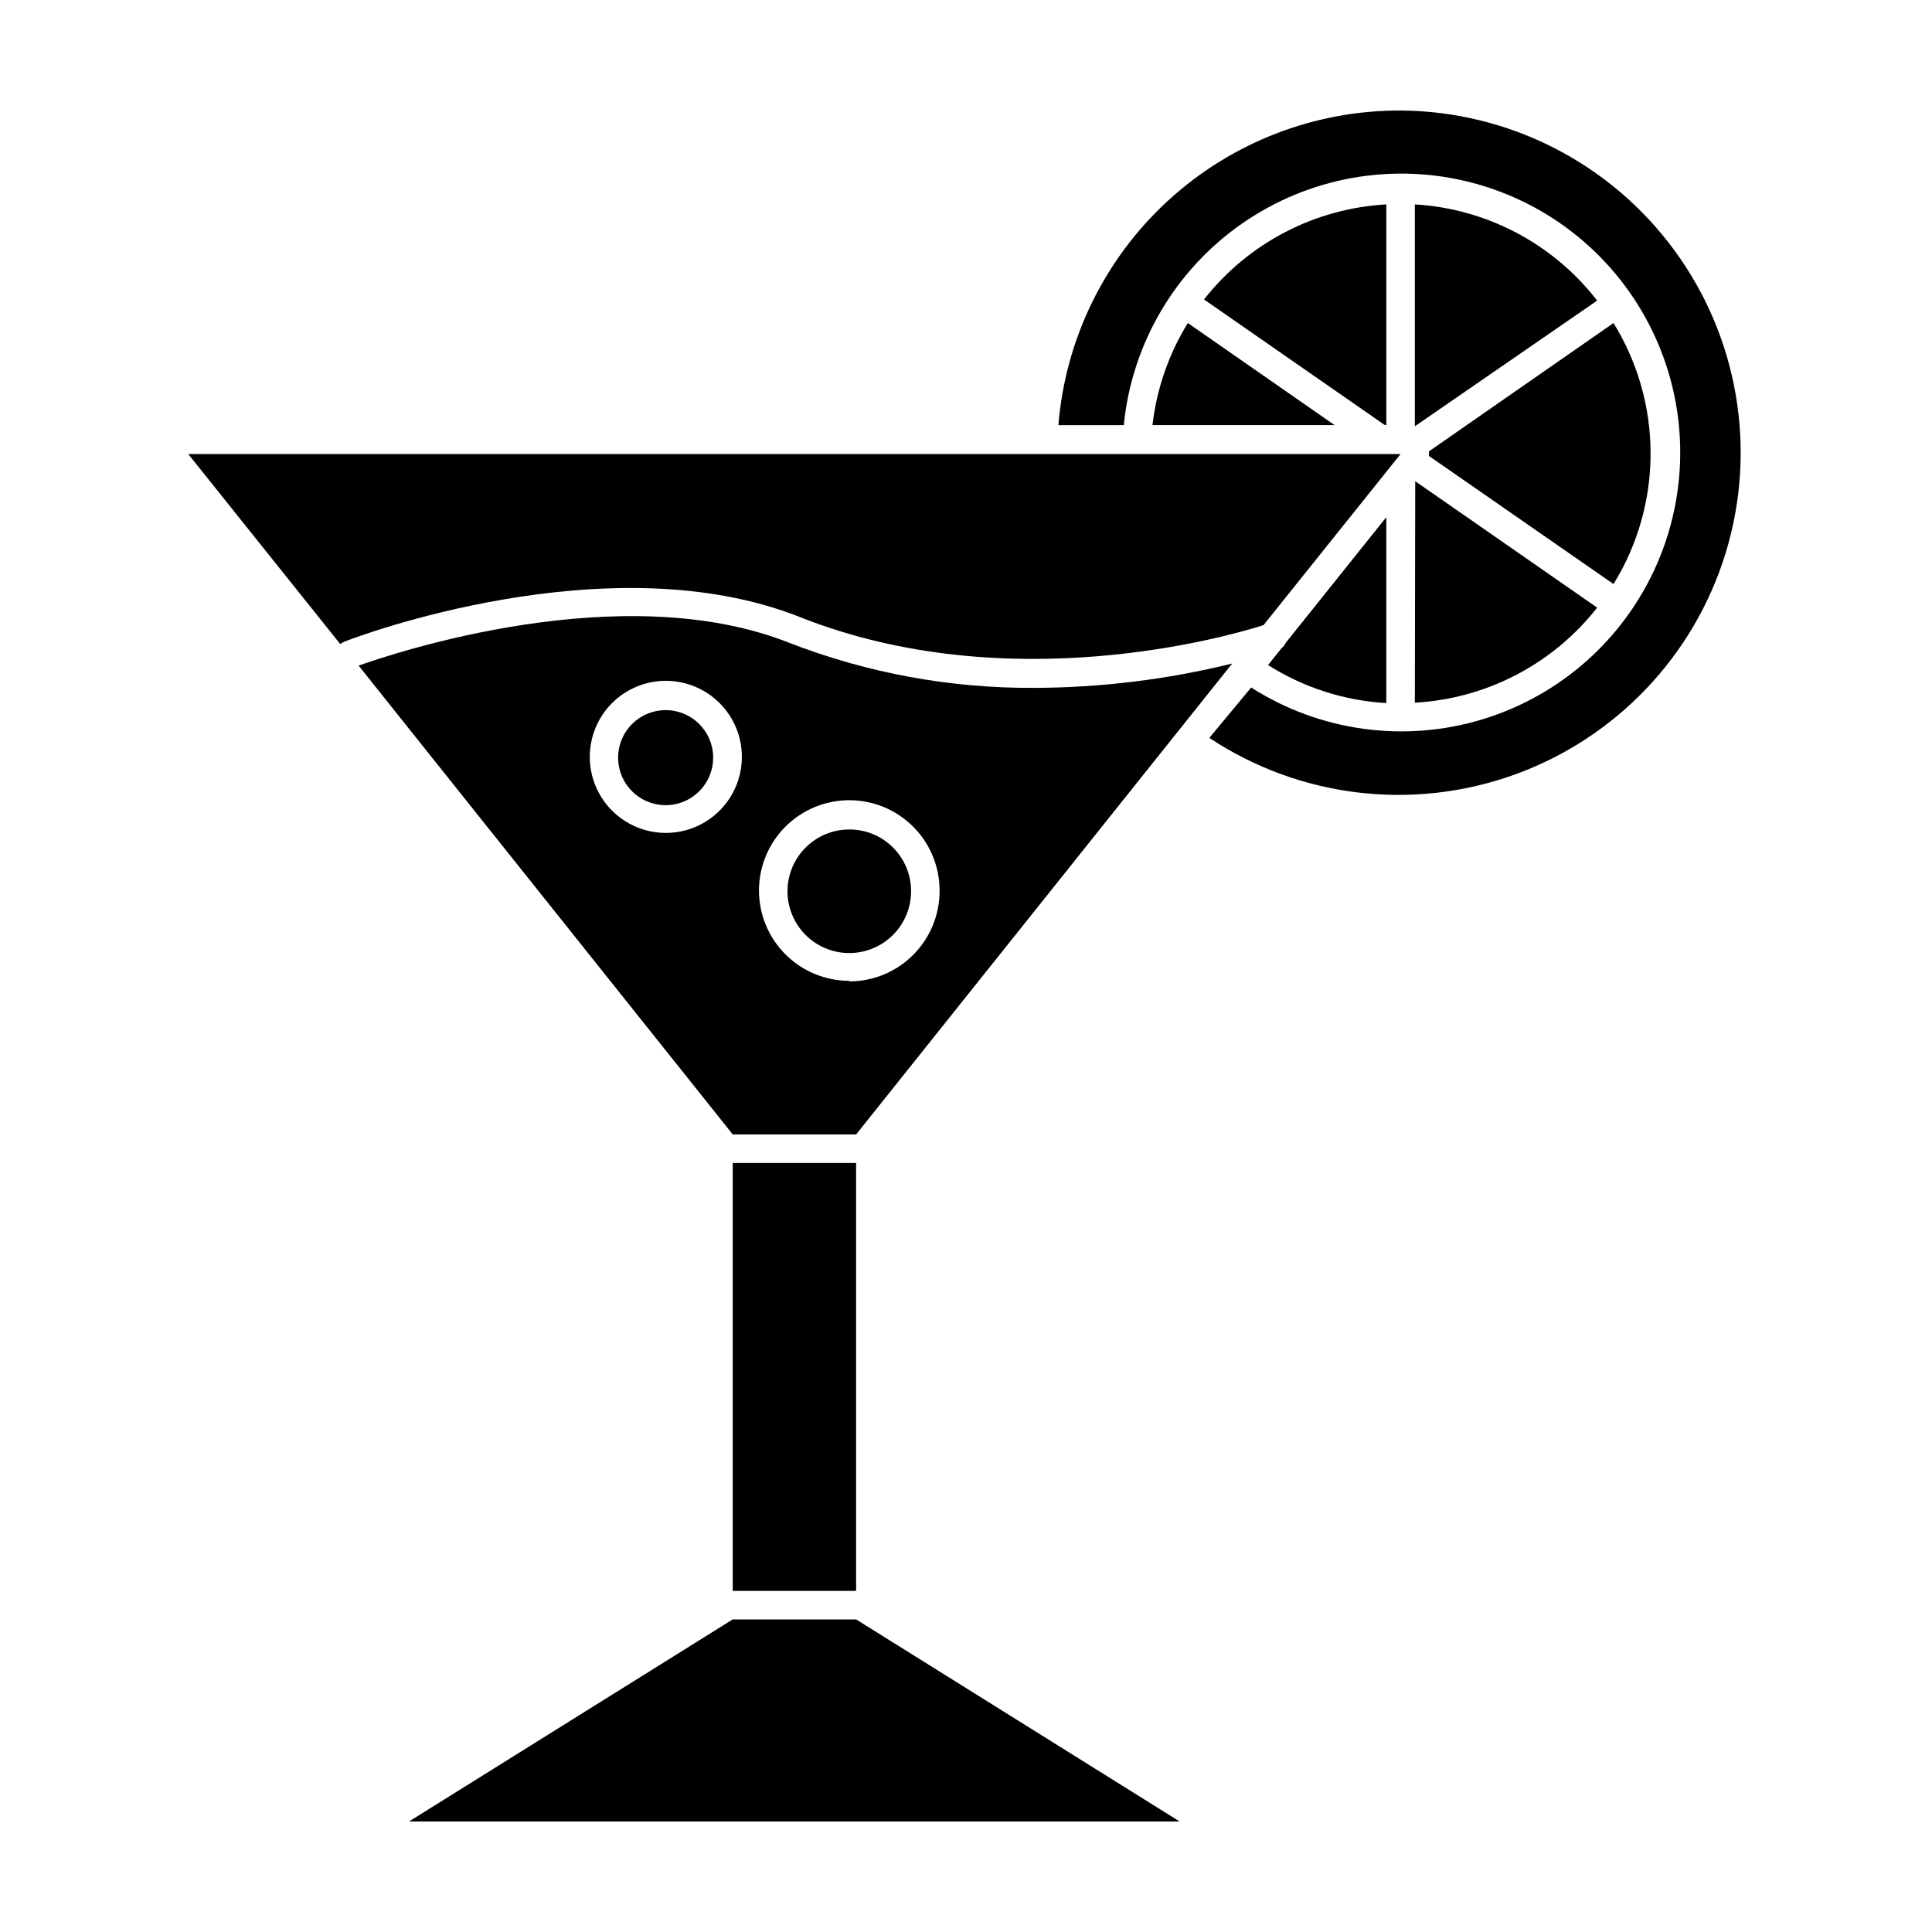 <?xml version="1.0" encoding="UTF-8"?>
<!-- Uploaded to: ICON Repo, www.svgrepo.com, Generator: ICON Repo Mixer Tools -->
<svg fill="#000000" width="800px" height="800px" version="1.1" viewBox="144 144 512 512" xmlns="http://www.w3.org/2000/svg">
 <g>
  <path d="m338.18 452.19h32.695v113.41h-32.695z"/>
  <path d="m515.17 173.29c-22.836-0.074-44.859 8.469-61.672 23.926-16.812 15.457-27.172 36.691-29.012 59.453h17.332c2.117-21.512 13.551-41.02 31.285-53.383 17.734-12.363 39.992-16.344 60.91-10.887 20.918 5.453 38.402 19.789 47.844 39.238 9.441 19.445 9.895 42.051 1.242 61.863-8.652 19.809-25.547 34.84-46.23 41.129-20.68 6.289-43.082 3.207-61.297-8.434l-11.086 13.352c23.867 15.828 53.809 19.453 80.766 9.777 26.953-9.676 47.754-31.516 56.105-58.906 8.352-27.395 3.273-57.125-13.703-80.191-16.973-23.07-43.844-36.762-72.484-36.938z"/>
  <path d="m518.95 198.17v58.797l48.312-33.305c-11.664-15.074-29.281-24.371-48.312-25.492z"/>
  <path d="m449.42 256.66h48.266l-38.895-27.055c-5.07 8.223-8.27 17.461-9.371 27.055z"/>
  <path d="m511.39 256.66v-58.492c-18.977 1.059-36.582 10.238-48.316 25.191l47.863 33.25z"/>
  <path d="m518.95 330.22c18.98-1.047 36.59-10.23 48.312-25.191l-48.215-33.504z"/>
  <path d="m571.6 298.78c6.422-10.391 9.82-22.367 9.82-34.586 0-12.215-3.398-24.191-9.82-34.586l-48.918 34.008h-0.004c0.027 0.402 0.027 0.805 0 1.211z"/>
  <path d="m480.05 320.25c9.418 5.973 20.203 9.438 31.336 10.074v-49.27l-26.652 33.301c-0.23 0.562-0.617 1.051-1.105 1.41z"/>
  <path d="m355.91 307.5c55.418 22.016 113.91 5.039 122.93 2.168l36.324-45.344h-321.28l40.305 50.383v-0.004c0.273-0.266 0.598-0.469 0.957-0.605 2.871-1.207 70.18-26.648 120.76-6.598z"/>
  <path d="m418.04 326.29c-22.188 0.137-44.203-3.914-64.891-11.941-44.438-17.633-105.2 2.871-114.11 6.047l99.148 124.24h32.695l99.656-124.79c-17.18 4.231-34.805 6.394-52.496 6.449zm-97.59 38.438c-5.344 0-10.469-2.121-14.25-5.902-3.777-3.777-5.902-8.902-5.902-14.25 0-5.344 2.125-10.469 5.902-14.25 3.781-3.777 8.906-5.902 14.25-5.902 5.348 0 10.473 2.125 14.25 5.902 3.781 3.781 5.902 8.906 5.902 14.25 0 5.348-2.121 10.473-5.902 14.25-3.777 3.781-8.902 5.902-14.25 5.902zm48.617 39.195 0.004 0.004c-6.348 0-12.438-2.523-16.922-7.012-4.488-4.488-7.012-10.574-7.012-16.922s2.523-12.434 7.012-16.922c4.484-4.488 10.574-7.008 16.922-7.008 6.344 0 12.434 2.519 16.922 7.008 4.484 4.488 7.008 10.574 7.008 16.922 0.039 6.375-2.465 12.5-6.957 17.02-4.492 4.523-10.602 7.062-16.973 7.062z"/>
  <path d="m370.88 573.16h-32.699l-85.797 53.555h204.24z"/>
  <path d="m320.45 332.19c-5.117-0.023-9.734 3.055-11.688 7.785-1.953 4.731-0.852 10.172 2.789 13.77 3.641 3.594 9.094 4.633 13.801 2.621 4.703-2.012 7.727-6.668 7.644-11.785-0.109-6.856-5.688-12.367-12.547-12.391z"/>
  <path d="m369.07 363.82c-4.348 0-8.516 1.727-11.586 4.801-3.07 3.074-4.793 7.246-4.789 11.59 0.004 4.348 1.734 8.512 4.812 11.578 3.078 3.07 7.25 4.789 11.594 4.781 4.348-0.012 8.512-1.746 11.574-4.828 3.066-3.078 4.781-7.254 4.766-11.598 0-4.34-1.727-8.496-4.797-11.559-3.074-3.062-7.238-4.777-11.574-4.766z"/>
 </g>
</svg>